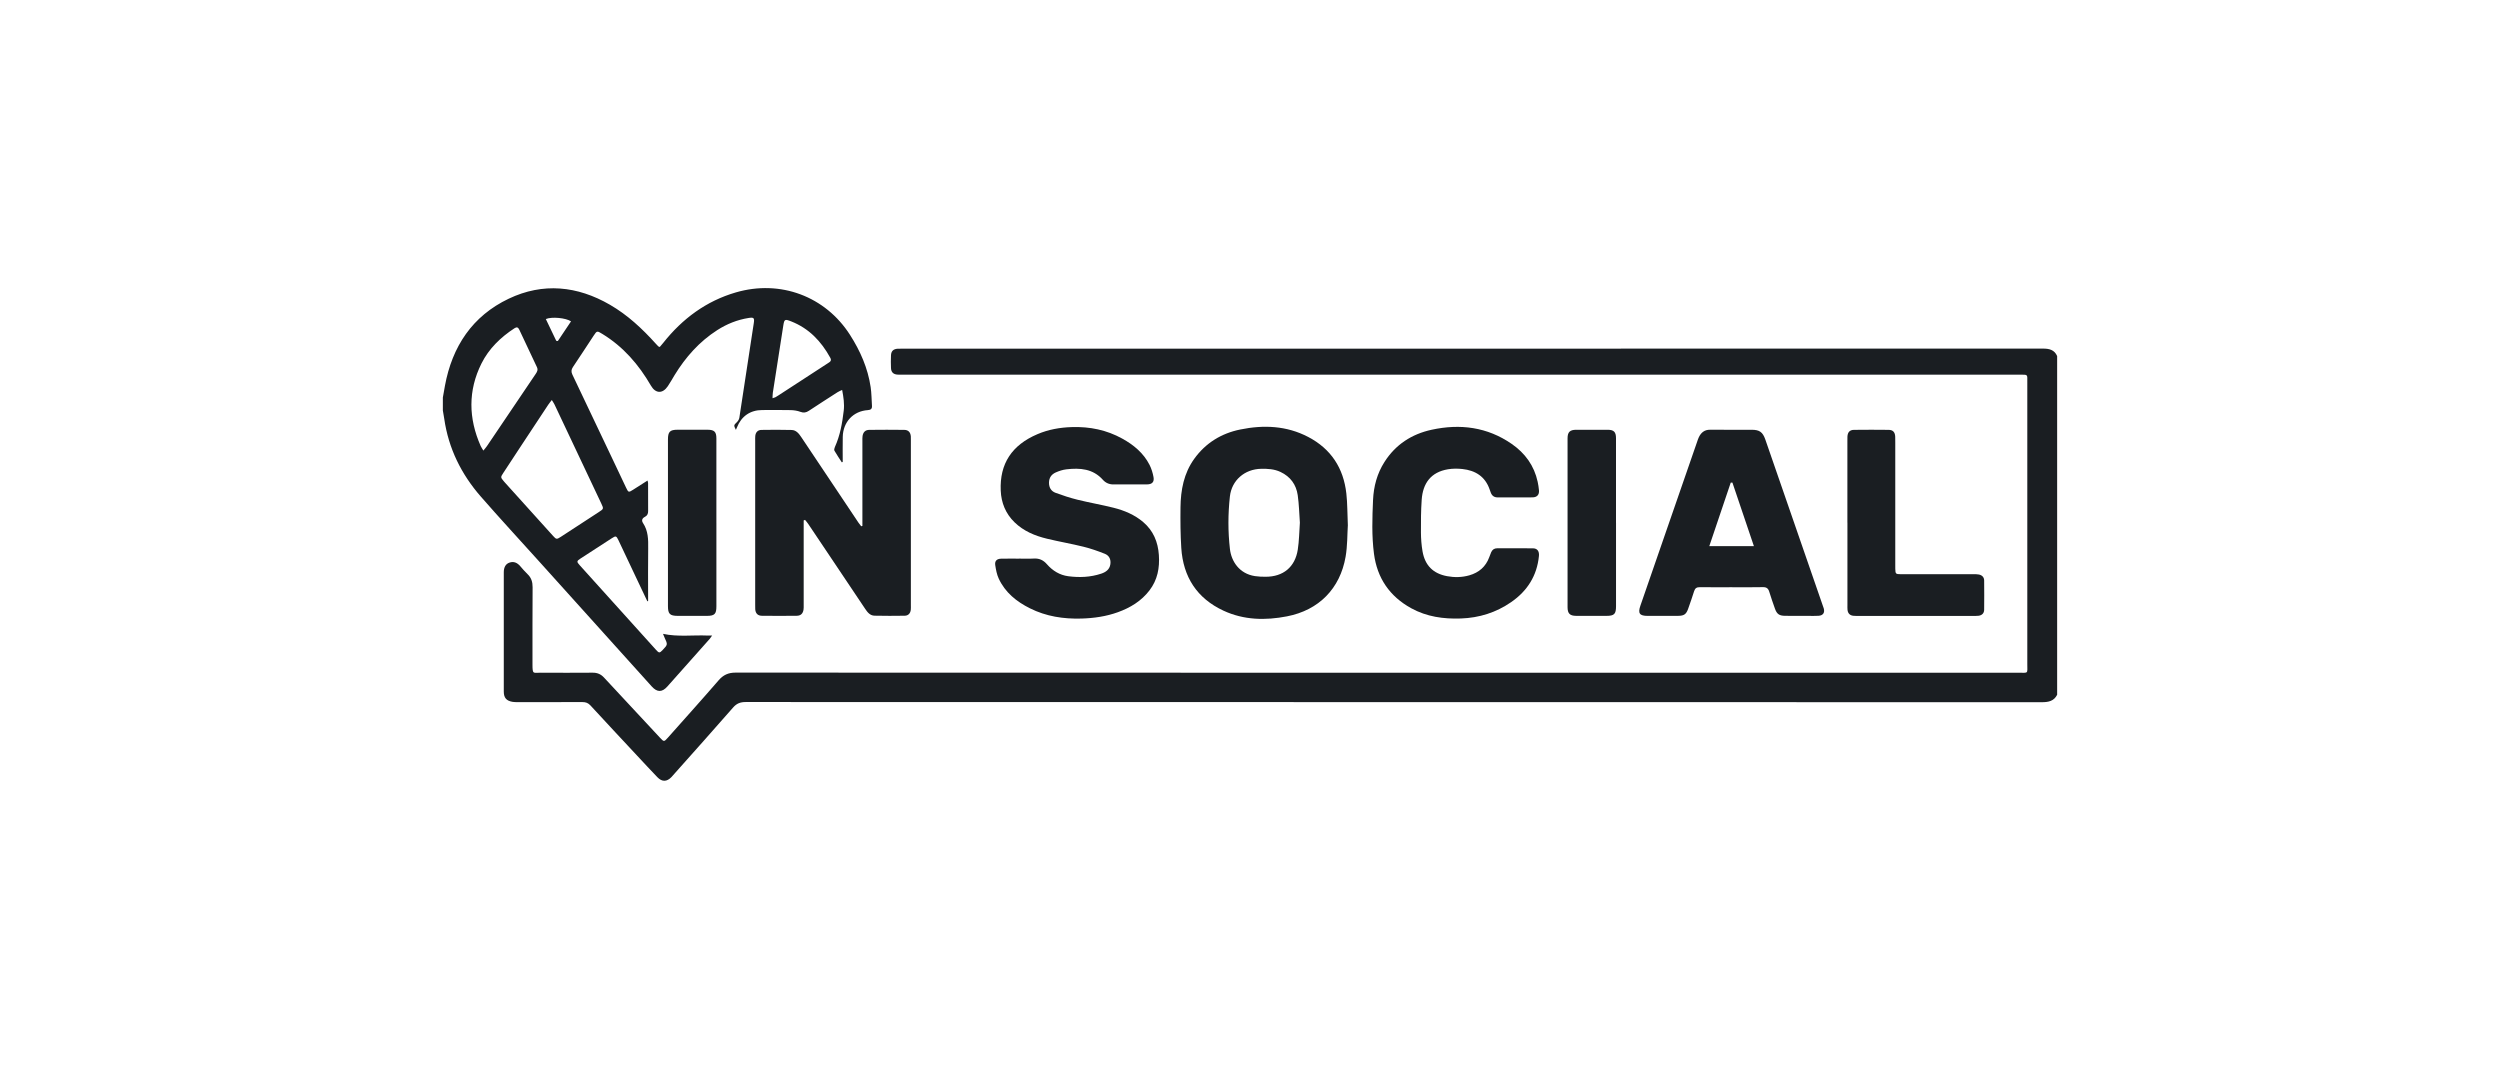 <svg width="175" height="75" viewBox="0 0 175 75" fill="none" xmlns="http://www.w3.org/2000/svg">
<path d="M143.999 48.635C143.776 49.079 143.39 49.154 142.937 49.154C112.691 49.149 82.445 49.151 52.2 49.142C51.826 49.142 51.569 49.238 51.317 49.526C49.958 51.083 48.578 52.622 47.206 54.165C47.139 54.24 47.074 54.318 47.005 54.392C46.677 54.734 46.341 54.744 46.013 54.401C45.531 53.899 45.058 53.389 44.584 52.88C43.498 51.715 42.41 50.553 41.331 49.38C41.172 49.209 41.007 49.145 40.777 49.146C39.264 49.154 37.752 49.151 36.24 49.149C36.119 49.149 35.997 49.149 35.878 49.13C35.446 49.056 35.265 48.847 35.265 48.409C35.262 45.626 35.262 42.844 35.265 40.061C35.265 39.703 35.401 39.472 35.664 39.382C35.972 39.276 36.211 39.397 36.414 39.629C36.58 39.819 36.742 40.014 36.925 40.187C37.193 40.441 37.284 40.737 37.282 41.106C37.267 42.911 37.277 44.715 37.274 46.52C37.274 47.23 37.326 47.085 37.856 47.089C39.066 47.096 40.276 47.097 41.486 47.088C41.812 47.085 42.063 47.192 42.284 47.433C43.585 48.84 44.893 50.238 46.198 51.639C46.474 51.936 46.483 51.938 46.75 51.639C47.934 50.305 49.129 48.98 50.296 47.63C50.627 47.246 50.978 47.083 51.492 47.083C81.425 47.094 111.359 47.093 141.291 47.091C142.009 47.091 141.911 47.189 141.911 46.464C141.913 39.89 141.913 33.316 141.911 26.743C141.911 26.193 141.97 26.227 141.382 26.227C115.33 26.227 89.279 26.227 63.228 26.227C63.097 26.227 62.965 26.231 62.834 26.224C62.543 26.207 62.383 26.06 62.37 25.773C62.355 25.472 62.357 25.168 62.37 24.866C62.382 24.576 62.541 24.43 62.832 24.411C62.923 24.404 63.014 24.408 63.104 24.408C89.74 24.408 116.377 24.408 143.013 24.402C143.456 24.402 143.809 24.488 144 24.924V48.636L143.999 48.635Z" fill="#1A1E22"/>
<path d="M31 27.826C31.048 27.551 31.096 27.278 31.146 27.003C31.653 24.253 33.069 22.119 35.611 20.909C38.007 19.767 40.411 20.009 42.7 21.335C43.934 22.05 44.964 23.013 45.912 24.067C45.966 24.126 46.02 24.187 46.078 24.242C46.098 24.262 46.131 24.267 46.184 24.288C46.263 24.194 46.349 24.098 46.429 23.998C47.768 22.309 49.433 21.073 51.512 20.468C54.626 19.56 57.777 20.747 59.499 23.439C60.219 24.565 60.748 25.764 60.945 27.093C61.01 27.528 61.009 27.975 61.038 28.416C61.051 28.622 60.951 28.695 60.749 28.708C59.728 28.776 59.014 29.537 58.993 30.581C58.981 31.164 58.991 31.748 58.991 32.333C58.97 32.343 58.948 32.353 58.928 32.364C58.754 32.094 58.571 31.829 58.411 31.55C58.376 31.489 58.408 31.371 58.441 31.293C58.808 30.484 58.958 29.621 59.061 28.748C59.117 28.275 59.048 27.811 58.95 27.296C58.81 27.364 58.711 27.401 58.624 27.457C57.954 27.888 57.284 28.317 56.62 28.756C56.427 28.883 56.255 28.915 56.029 28.829C55.817 28.749 55.579 28.714 55.352 28.708C54.686 28.692 54.021 28.701 53.355 28.703C52.519 28.705 51.898 29.134 51.587 29.918C51.566 29.97 51.542 30.022 51.512 30.091C51.351 29.762 51.358 29.769 51.589 29.544C51.669 29.466 51.738 29.348 51.755 29.239C52.066 27.238 52.367 25.234 52.671 23.232C52.701 23.032 52.732 22.834 52.763 22.634C52.822 22.25 52.771 22.199 52.395 22.259C51.606 22.385 50.883 22.677 50.211 23.106C48.954 23.911 47.993 24.997 47.22 26.26C47.063 26.518 46.917 26.784 46.747 27.035C46.381 27.577 45.889 27.555 45.565 26.995C44.714 25.524 43.631 24.27 42.164 23.375C41.794 23.149 41.788 23.143 41.553 23.5C41.071 24.231 40.594 24.968 40.104 25.695C39.982 25.877 39.975 26.03 40.069 26.227C41.004 28.182 41.931 30.14 42.86 32.098C43.184 32.781 43.505 33.465 43.83 34.147C43.989 34.479 44.006 34.481 44.314 34.284C44.643 34.074 44.971 33.864 45.327 33.638C45.346 33.723 45.366 33.767 45.366 33.813C45.368 34.469 45.364 35.124 45.369 35.779C45.37 35.961 45.31 36.095 45.149 36.176C44.946 36.279 44.89 36.431 45.015 36.619C45.375 37.163 45.383 37.768 45.373 38.39C45.356 39.519 45.368 40.649 45.368 41.778C45.368 41.877 45.368 41.975 45.368 42.074C45.35 42.079 45.332 42.084 45.314 42.089C45.083 41.602 44.853 41.116 44.622 40.63C44.178 39.691 43.737 38.751 43.291 37.814C43.142 37.502 43.109 37.495 42.82 37.681C42.091 38.151 41.364 38.621 40.638 39.096C40.356 39.279 40.357 39.318 40.589 39.576C42.364 41.544 44.14 43.513 45.914 45.481C46.131 45.723 46.168 45.728 46.386 45.5C46.746 45.123 46.746 45.117 46.52 44.634C46.482 44.554 46.452 44.471 46.411 44.369C47.462 44.595 48.499 44.443 49.53 44.488C49.619 44.491 49.709 44.488 49.848 44.488C49.777 44.587 49.739 44.652 49.691 44.708C48.7 45.823 47.71 46.94 46.717 48.053C46.343 48.472 46.001 48.471 45.621 48.051C42.988 45.13 40.358 42.208 37.728 39.288C36.372 37.783 34.997 36.294 33.664 34.768C32.294 33.202 31.398 31.397 31.098 29.32C31.07 29.124 31.033 28.929 31 28.733C31 28.431 31 28.128 31 27.826ZM38.628 28C38.524 28.134 38.448 28.223 38.384 28.32C37.722 29.319 37.062 30.319 36.403 31.32C36.01 31.916 35.618 32.514 35.226 33.113C35.035 33.404 35.036 33.415 35.264 33.686C35.289 33.717 35.317 33.747 35.343 33.777C36.47 35.026 37.596 36.273 38.722 37.522C38.939 37.761 38.97 37.765 39.254 37.581C40.14 37.005 41.026 36.428 41.911 35.849C42.26 35.622 42.266 35.617 42.094 35.254C41.004 32.941 39.91 30.629 38.817 28.317C38.772 28.223 38.709 28.136 38.627 28H38.628ZM33.836 31.541C33.941 31.411 34.021 31.325 34.085 31.229C34.571 30.513 35.055 29.793 35.539 29.076C36.193 28.107 36.846 27.137 37.501 26.17C37.6 26.023 37.675 25.885 37.584 25.697C37.166 24.824 36.758 23.948 36.347 23.072C36.27 22.907 36.171 22.875 36.015 22.977C35.042 23.61 34.219 24.41 33.704 25.442C32.755 27.341 32.792 29.286 33.647 31.22C33.69 31.316 33.754 31.402 33.835 31.541H33.836ZM54.076 27.875C54.177 27.842 54.234 27.829 54.285 27.804C54.356 27.768 54.422 27.722 54.49 27.678C55.648 26.926 56.805 26.172 57.962 25.419C58.102 25.329 58.236 25.256 58.118 25.042C57.488 23.894 56.632 22.99 55.39 22.5C54.935 22.321 54.901 22.337 54.828 22.806C54.582 24.368 54.339 25.931 54.098 27.493C54.08 27.607 54.085 27.724 54.076 27.877V27.875ZM38.938 23.858L39.048 23.873C39.356 23.414 39.664 22.955 39.972 22.495C39.614 22.251 38.621 22.157 38.208 22.333C38.451 22.843 38.695 23.349 38.938 23.858Z" fill="#1A1E22"/>
<path d="M56.258 36.428C56.258 36.556 56.258 36.686 56.258 36.814C56.258 38.659 56.258 40.504 56.258 42.349C56.258 42.46 56.263 42.573 56.246 42.68C56.203 42.95 56.053 43.1 55.777 43.104C54.961 43.113 54.144 43.115 53.328 43.104C53.038 43.1 52.887 42.932 52.867 42.648C52.859 42.547 52.863 42.446 52.863 42.345C52.863 38.514 52.863 34.683 52.863 30.852C52.863 30.74 52.858 30.629 52.869 30.519C52.893 30.266 53.041 30.098 53.296 30.094C54.001 30.082 54.708 30.08 55.412 30.098C55.736 30.107 55.924 30.352 56.09 30.6C57.054 32.041 58.018 33.482 58.981 34.923C59.351 35.476 59.719 36.03 60.09 36.583C60.15 36.67 60.218 36.751 60.283 36.836L60.368 36.816V36.475C60.368 34.6 60.368 32.725 60.368 30.849C60.368 30.738 60.363 30.625 60.38 30.518C60.422 30.249 60.576 30.094 60.847 30.091C61.663 30.081 62.48 30.08 63.297 30.091C63.586 30.094 63.736 30.262 63.758 30.548C63.765 30.639 63.761 30.73 63.761 30.82C63.761 34.671 63.761 38.523 63.761 42.374C63.761 42.475 63.766 42.576 63.756 42.677C63.731 42.929 63.583 43.098 63.329 43.101C62.624 43.113 61.917 43.113 61.213 43.098C60.9 43.09 60.718 42.855 60.559 42.615C59.755 41.419 58.953 40.221 58.151 39.023C57.624 38.235 57.097 37.448 56.568 36.663C56.503 36.567 56.425 36.482 56.353 36.392C56.322 36.404 56.29 36.417 56.26 36.429L56.258 36.428Z" fill="#1A1E22"/>
<path d="M94.348 36.788C94.307 37.409 94.325 38.203 94.192 38.971C93.805 41.203 92.321 42.712 90.087 43.145C88.581 43.437 87.074 43.411 85.648 42.749C83.785 41.884 82.821 40.385 82.69 38.356C82.63 37.413 82.624 36.465 82.635 35.519C82.648 34.303 82.867 33.132 83.598 32.116C84.395 31.009 85.491 30.338 86.809 30.067C88.443 29.731 90.058 29.793 91.575 30.587C93.172 31.422 94.046 32.768 94.244 34.543C94.322 35.231 94.312 35.929 94.35 36.787L94.348 36.788ZM90.991 36.578C90.945 35.946 90.932 35.3 90.841 34.665C90.734 33.923 90.332 33.365 89.636 33.037C89.203 32.832 88.746 32.808 88.279 32.816C87.128 32.837 86.218 33.616 86.092 34.756C85.958 35.979 85.954 37.211 86.095 38.433C86.193 39.287 86.747 40.161 87.848 40.328C88.095 40.366 88.349 40.374 88.599 40.373C89.823 40.372 90.652 39.697 90.843 38.483C90.941 37.86 90.945 37.223 90.992 36.577L90.991 36.578Z" fill="#1A1E22"/>
<path d="M71.322 39.103C71.675 39.103 72.028 39.119 72.38 39.098C72.756 39.076 73.043 39.218 73.283 39.494C73.681 39.951 74.18 40.257 74.779 40.336C75.553 40.437 76.329 40.408 77.079 40.158C77.395 40.053 77.665 39.878 77.724 39.507C77.778 39.163 77.647 38.889 77.337 38.765C76.853 38.573 76.357 38.398 75.852 38.273C75.002 38.062 74.137 37.916 73.285 37.709C72.444 37.506 71.654 37.179 71.019 36.562C70.395 35.956 70.087 35.196 70.051 34.343C69.97 32.46 70.83 31.154 72.624 30.391C73.394 30.063 74.198 29.921 75.036 29.896C76.284 29.857 77.461 30.096 78.556 30.701C79.356 31.142 80.044 31.71 80.467 32.539C80.601 32.804 80.693 33.102 80.746 33.395C80.809 33.74 80.646 33.905 80.291 33.908C79.505 33.914 78.718 33.908 77.932 33.91C77.641 33.91 77.392 33.8 77.206 33.591C76.507 32.806 75.6 32.743 74.648 32.853C74.393 32.882 74.136 32.967 73.9 33.072C73.608 33.203 73.435 33.431 73.43 33.783C73.427 34.135 73.583 34.383 73.886 34.496C74.393 34.684 74.912 34.854 75.437 34.983C76.269 35.188 77.113 35.333 77.943 35.541C78.7 35.731 79.416 36.028 80.023 36.544C80.733 37.149 81.059 37.935 81.121 38.85C81.183 39.754 81.028 40.593 80.461 41.331C79.887 42.079 79.119 42.541 78.251 42.855C77.43 43.151 76.578 43.273 75.704 43.299C74.443 43.335 73.232 43.151 72.096 42.582C71.153 42.112 70.36 41.473 69.908 40.495C69.776 40.21 69.717 39.882 69.668 39.567C69.62 39.269 69.774 39.114 70.081 39.108C70.495 39.099 70.908 39.105 71.322 39.105V39.103Z" fill="#1A1E22"/>
<path d="M121.193 41.106C120.458 41.106 119.722 41.112 118.987 41.103C118.771 41.1 118.654 41.173 118.589 41.381C118.46 41.795 118.316 42.202 118.172 42.611C118.037 42.995 117.889 43.104 117.478 43.109C116.763 43.116 116.047 43.113 115.332 43.112C114.769 43.111 114.642 42.933 114.825 42.406C115.41 40.712 115.996 39.017 116.583 37.323C117.321 35.191 118.059 33.06 118.797 30.929C118.837 30.815 118.872 30.698 118.926 30.59C119.086 30.27 119.324 30.077 119.71 30.081C120.677 30.091 121.645 30.081 122.611 30.084C123.167 30.085 123.389 30.241 123.574 30.771C123.997 31.978 124.412 33.188 124.829 34.397C125.754 37.07 126.679 39.745 127.604 42.419C127.624 42.476 127.647 42.533 127.664 42.591C127.746 42.892 127.614 43.086 127.298 43.105C127.067 43.12 126.835 43.112 126.604 43.112C126.05 43.112 125.496 43.116 124.941 43.107C124.543 43.101 124.378 42.979 124.246 42.605C124.109 42.216 123.97 41.826 123.851 41.432C123.78 41.193 123.661 41.094 123.4 41.1C122.665 41.117 121.929 41.106 121.193 41.106ZM119.652 38.227H122.772C122.26 36.715 121.764 35.249 121.27 33.784C121.231 33.784 121.191 33.784 121.152 33.784C120.657 35.249 120.161 36.716 119.652 38.226V38.227Z" fill="#1A1E22"/>
<path d="M106.052 34.816C105.649 34.816 105.245 34.813 104.842 34.818C104.598 34.821 104.442 34.709 104.356 34.487C104.327 34.412 104.299 34.336 104.274 34.26C103.96 33.35 103.272 32.928 102.361 32.83C102.033 32.795 101.691 32.795 101.366 32.848C100.151 33.046 99.599 33.844 99.519 34.977C99.466 35.739 99.461 36.507 99.466 37.272C99.468 37.713 99.502 38.159 99.577 38.593C99.748 39.577 100.314 40.149 101.296 40.332C101.813 40.429 102.34 40.419 102.853 40.273C103.527 40.08 104.005 39.669 104.248 39.002C104.289 38.889 104.332 38.775 104.379 38.664C104.458 38.479 104.598 38.379 104.802 38.379C105.64 38.379 106.476 38.373 107.313 38.383C107.618 38.387 107.758 38.595 107.725 38.921C107.589 40.307 106.909 41.37 105.779 42.15C104.725 42.879 103.549 43.248 102.265 43.294C101.045 43.337 99.874 43.174 98.788 42.578C97.277 41.748 96.401 40.469 96.179 38.768C96.015 37.517 96.058 36.257 96.113 34.999C96.157 34.042 96.395 33.152 96.911 32.341C97.689 31.116 98.823 30.385 100.216 30.082C102.209 29.649 104.108 29.889 105.82 31.074C106.756 31.723 107.394 32.596 107.637 33.727C107.679 33.923 107.71 34.124 107.728 34.324C107.756 34.625 107.596 34.808 107.293 34.815C106.881 34.824 106.467 34.818 106.053 34.818L106.052 34.816Z" fill="#1A1E22"/>
<path d="M129.317 36.583C129.317 34.688 129.317 32.795 129.317 30.9C129.317 30.789 129.315 30.679 129.32 30.567C129.335 30.256 129.479 30.093 129.784 30.09C130.59 30.08 131.396 30.08 132.203 30.09C132.511 30.093 132.65 30.253 132.665 30.569C132.671 30.709 132.669 30.851 132.669 30.992C132.669 33.823 132.669 36.654 132.669 39.485C132.669 39.596 132.667 39.707 132.67 39.818C132.679 40.169 132.702 40.194 133.055 40.194C134.757 40.195 136.46 40.194 138.162 40.195C138.283 40.195 138.407 40.192 138.523 40.216C138.743 40.262 138.888 40.4 138.891 40.633C138.897 41.318 138.9 42.004 138.891 42.689C138.887 42.931 138.73 43.077 138.492 43.104C138.372 43.117 138.25 43.114 138.13 43.114C135.45 43.114 132.77 43.114 130.089 43.114C129.968 43.114 129.846 43.117 129.727 43.104C129.489 43.077 129.349 42.931 129.326 42.689C129.315 42.579 129.32 42.467 129.32 42.356C129.32 40.431 129.32 38.508 129.32 36.583H129.317Z" fill="#1A1E22"/>
<path d="M50.148 36.609C50.148 38.553 50.148 40.498 50.148 42.443C50.148 42.978 50.021 43.108 49.494 43.111C48.809 43.115 48.123 43.113 47.438 43.111C46.892 43.108 46.757 42.974 46.757 42.432C46.757 39.823 46.757 37.213 46.757 34.603C46.757 33.323 46.757 32.045 46.757 30.765C46.757 30.22 46.894 30.083 47.433 30.081C48.139 30.079 48.844 30.077 49.549 30.082C50.002 30.086 50.147 30.232 50.147 30.683C50.148 32.658 50.147 34.632 50.147 36.608L50.148 36.609Z" fill="#1A1E22"/>
<path d="M113.122 36.6C113.122 38.544 113.122 40.489 113.122 42.434C113.122 42.984 112.998 43.11 112.446 43.111C111.741 43.113 111.036 43.115 110.33 43.11C109.89 43.106 109.73 42.947 109.729 42.504C109.726 38.564 109.726 34.625 109.729 30.685C109.729 30.244 109.891 30.087 110.335 30.084C111.071 30.079 111.806 30.079 112.542 30.084C112.972 30.087 113.12 30.239 113.12 30.674C113.122 32.648 113.12 34.624 113.12 36.598L113.122 36.6Z" fill="#1A1E22"/>
</svg>
